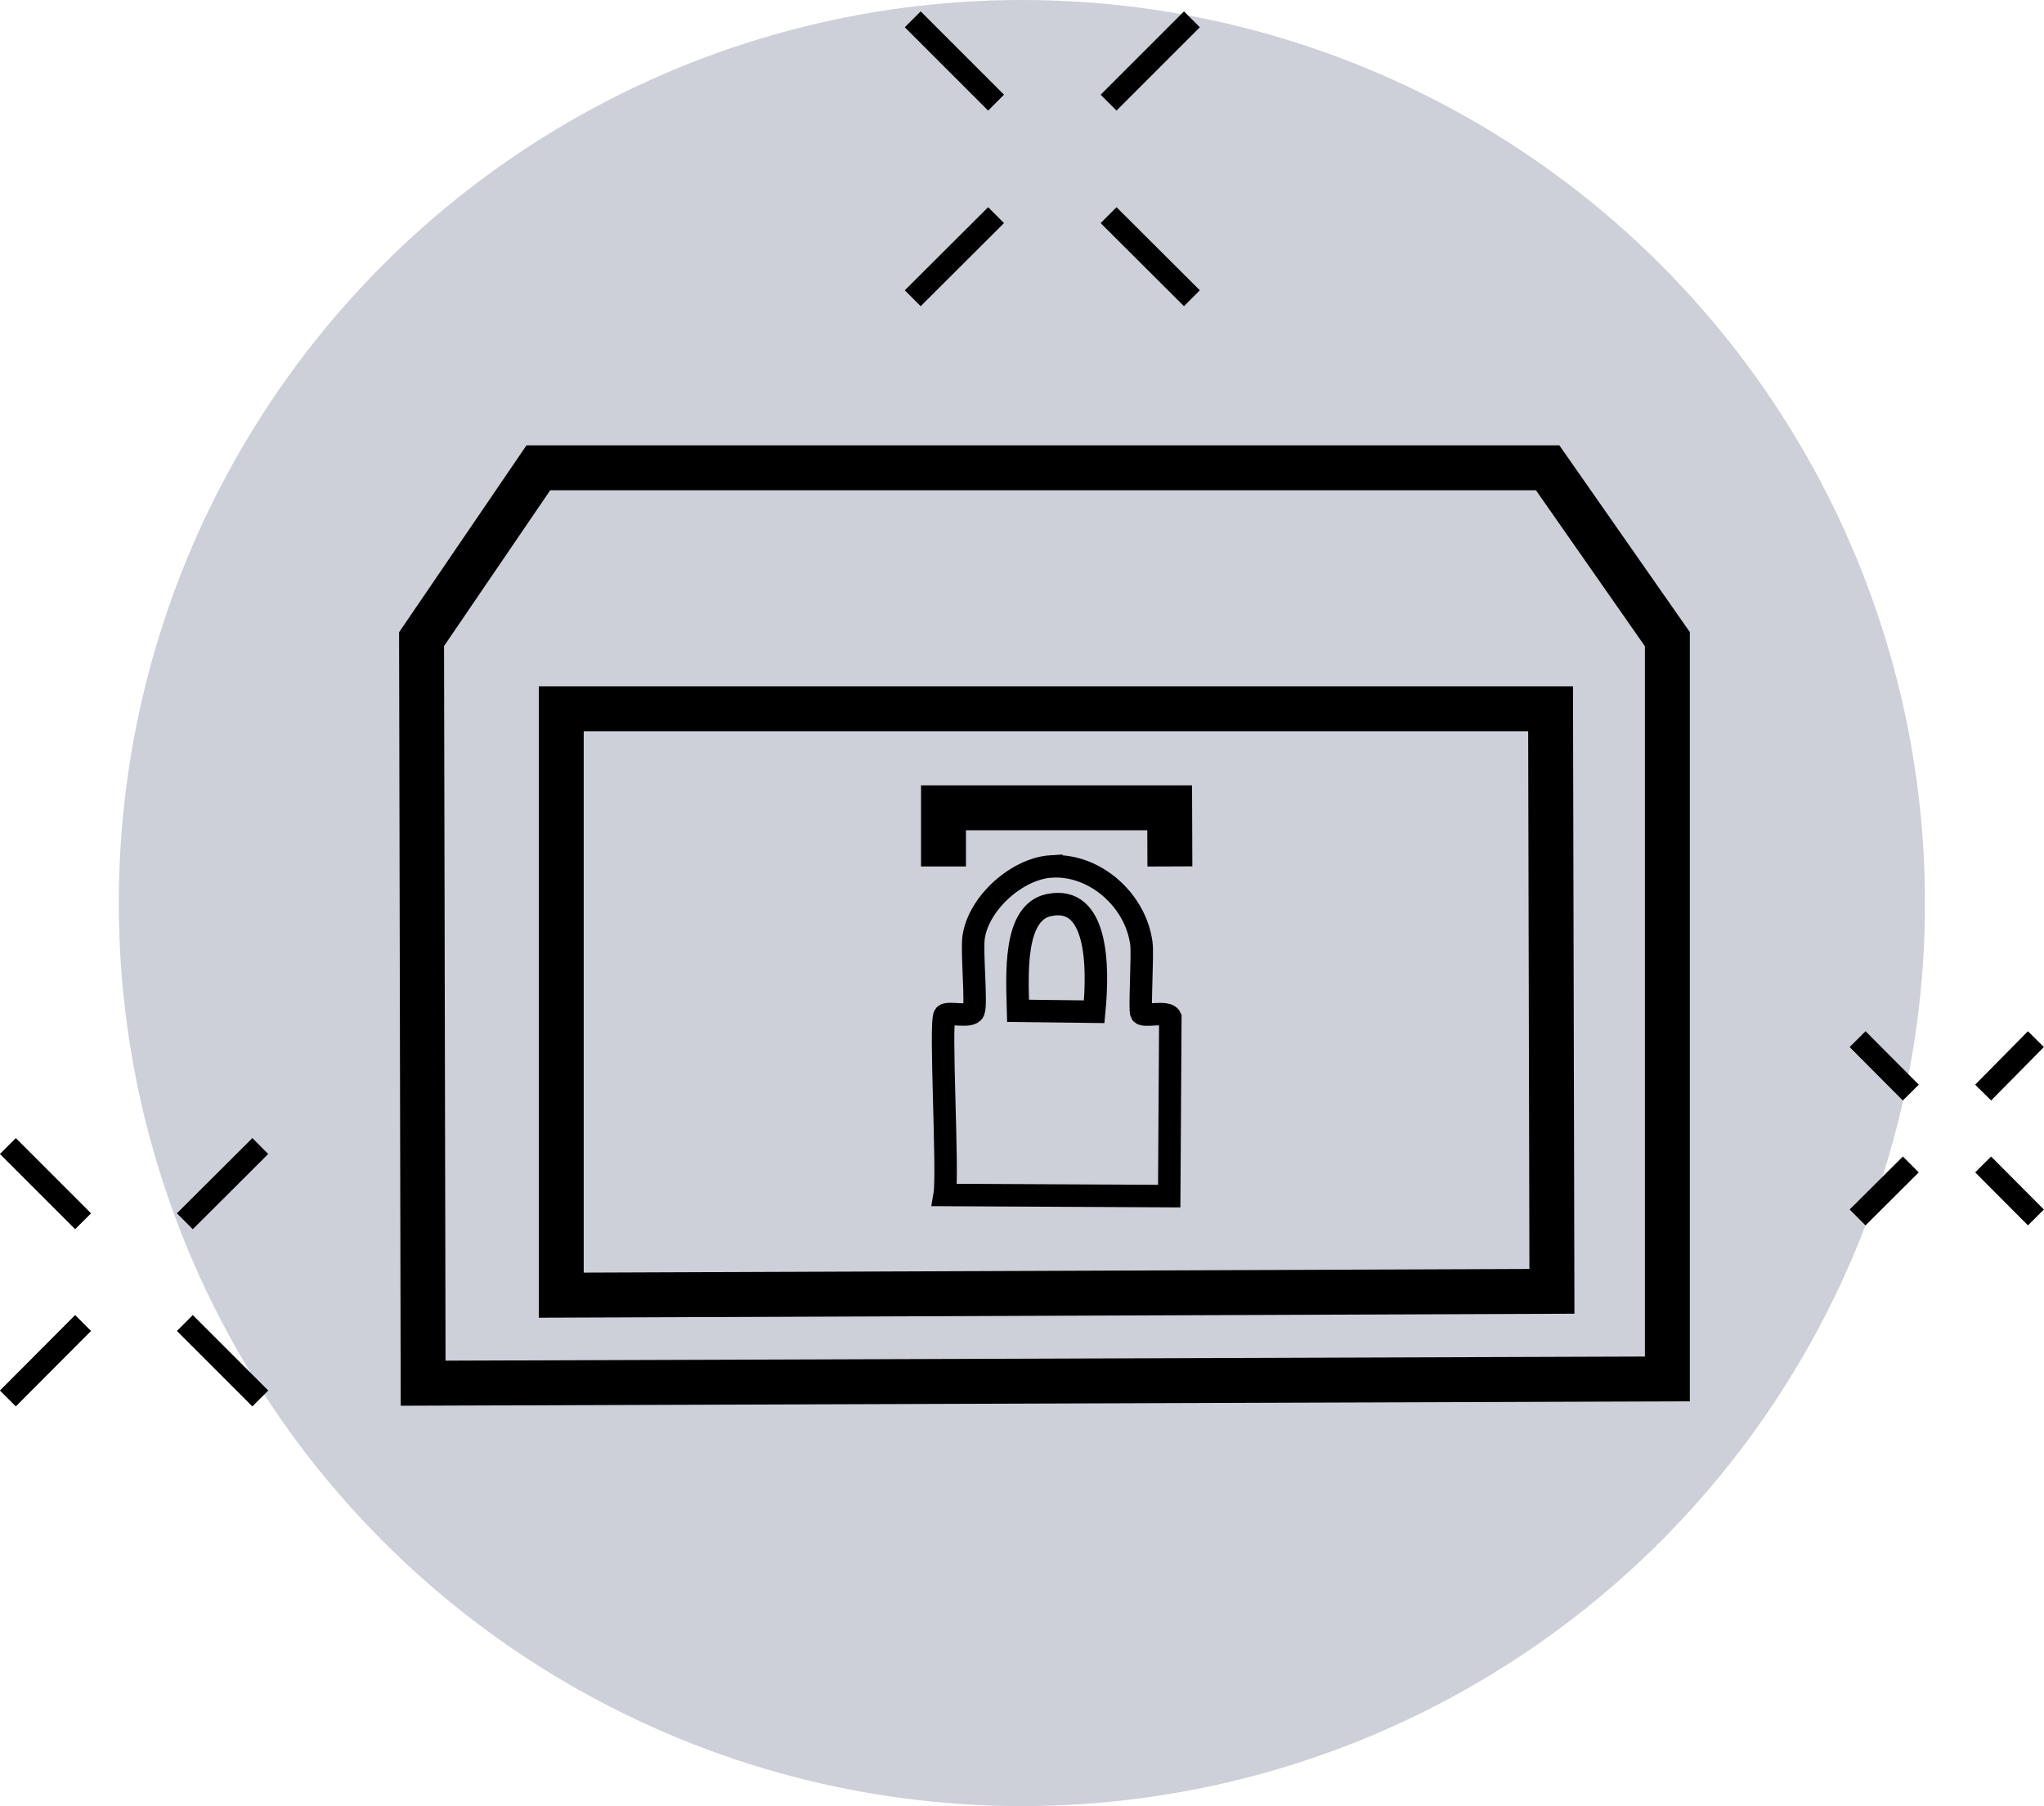 <svg xmlns="http://www.w3.org/2000/svg" id="Layer_1" data-name="Layer 1" viewBox="0 0 91.01 80.42"><defs><style>      .cls-1 {        fill: #cdcfd9;      }      .cls-2, .cls-3 {        fill: none;        stroke: #000;        stroke-miterlimit: 10;      }      .cls-3 {        stroke-width: 2px;      }    </style></defs><circle class="cls-1" cx="45.5" cy="40.21" r="40.21"></circle><g><line class="cls-2" x1="40.64" y1=".86" x2="44.35" y2="4.57"></line><line class="cls-2" x1="49.36" y1="9.58" x2="53.07" y2="13.28"></line><line class="cls-2" x1="53.07" y1=".86" x2="49.36" y2="4.57"></line><line class="cls-2" x1="44.35" y1="9.58" x2="40.64" y2="13.28"></line><line class="cls-2" x1=".35" y1="51.03" x2="3.7" y2="54.38"></line><line class="cls-2" x1="8.23" y1="58.91" x2="11.59" y2="62.27"></line><line class="cls-2" x1="11.59" y1="51.03" x2="8.23" y2="54.38"></line><line class="cls-2" x1="3.7" y1="58.91" x2=".35" y2="62.27"></line><line class="cls-2" x1="82.71" y1="46.27" x2="85.08" y2="48.65"></line><line class="cls-2" x1="88.3" y1="51.85" x2="90.65" y2="54.21"></line><line class="cls-2" x1="90.65" y1="46.27" x2="88.3" y2="48.65"></line><line class="cls-2" x1="85.08" y1="51.85" x2="82.71" y2="54.21"></line></g><g><polygon class="cls-3" points="23.97 20.83 68.91 20.83 74.24 28.46 74.24 61.4 18.84 61.59 18.77 28.46 23.97 20.83"></polygon><polygon class="cls-3" points="24.99 31.56 69.04 31.56 69.1 57.5 24.99 57.67 24.99 31.56"></polygon><path class="cls-2" d="M46.81,38.58c1.93-.12,3.76,1.5,4.01,3.43.07.47-.09,2.97,0,3.11.12.17,1.16-.12,1.29.18l-.05,7.96-10-.05c.17-.97-.22-7.67,0-8,.12-.17,1.16.12,1.29-.18.14-.34-.09-2.64,0-3.29.22-1.54,1.95-3.07,3.46-3.16Z"></path><path class="cls-2" d="M46.71,40.3c2.16-.45,2.21,2.68,2.01,4.75l-3.39-.04c-.04-1.59-.22-4.37,1.37-4.71h.01Z"></path><polyline class="cls-3" points="42.01 38.58 42.01 35.97 52.08 35.97 52.09 38.58"></polyline></g></svg>